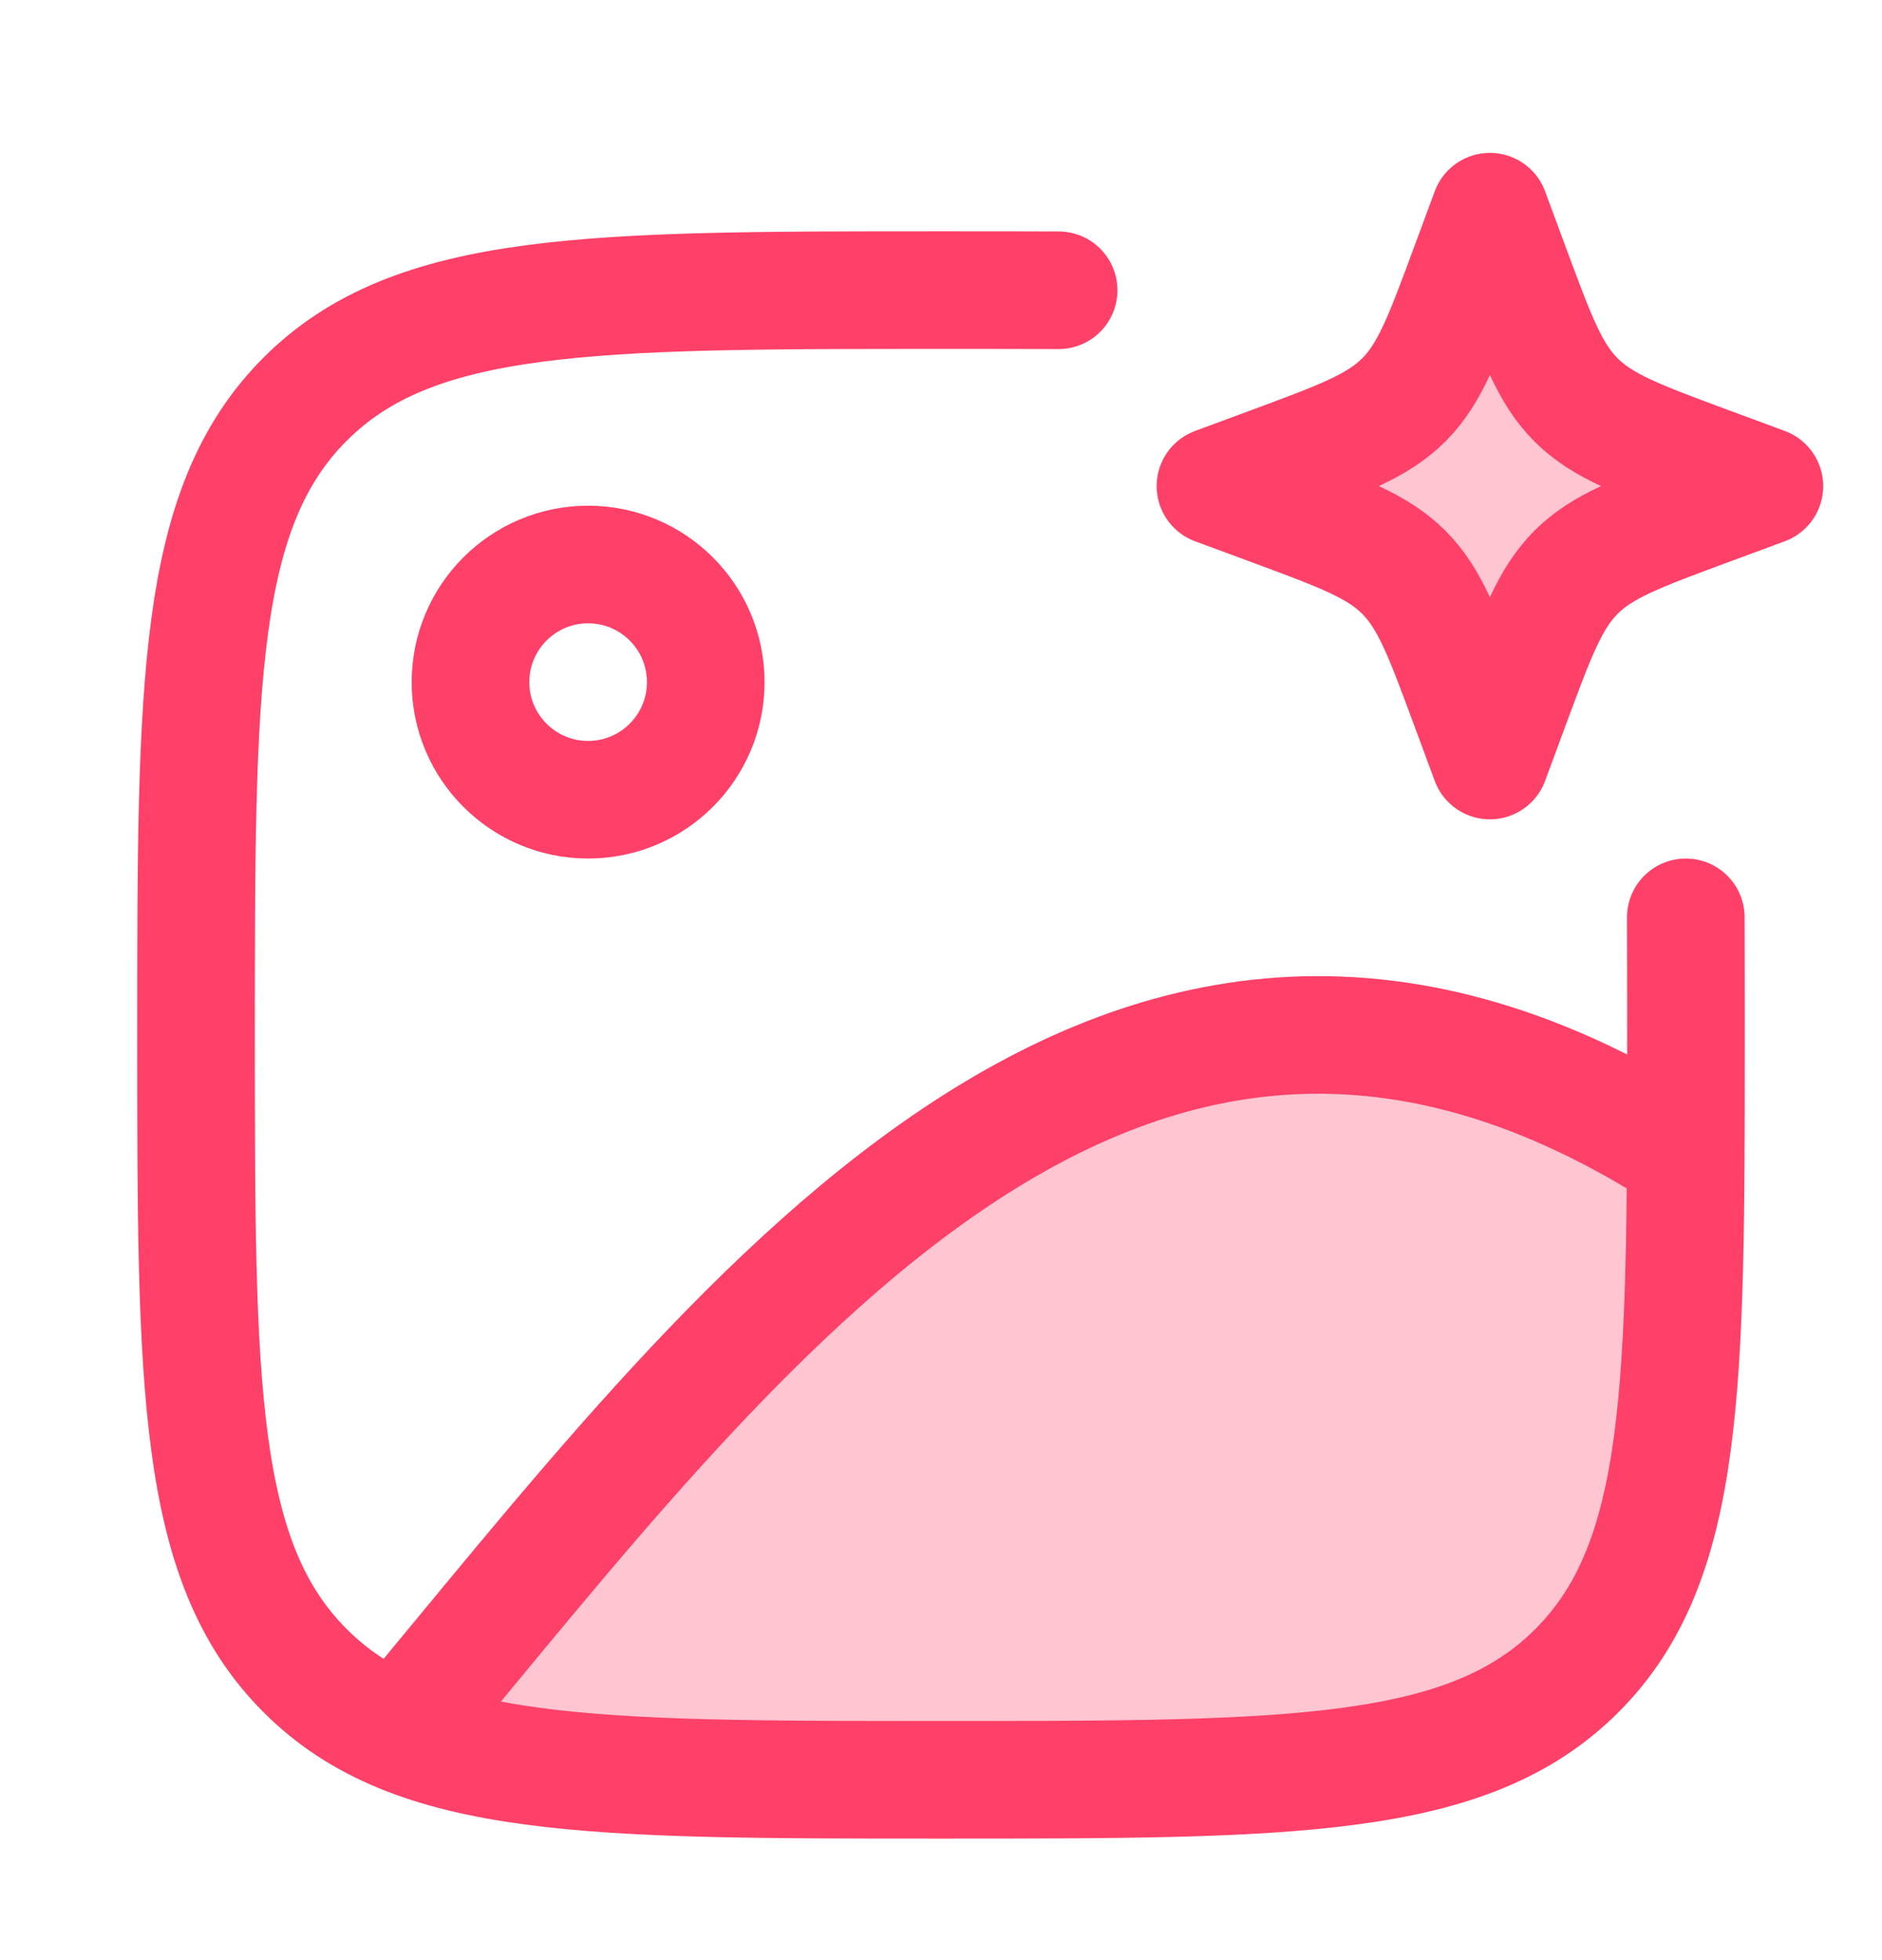 <svg width="24" height="25" viewBox="0 0 24 25" fill="none" xmlns="http://www.w3.org/2000/svg">
<path d="M21.5 14.498C13.9 10.498 7.667 17.832 5.5 21.998C8.333 22.332 14.8 22.799 18 21.998C22 20.998 21.5 18.998 21.5 14.498Z" fill="#FF4068" fill-opacity="0.3"/>
<path d="M7.5 10.2C8.328 10.2 9 9.528 9 8.7C9 7.871 8.328 7.2 7.5 7.2C6.672 7.2 6 7.871 6 8.7C6 9.528 6.672 10.2 7.5 10.2Z" stroke="#FF4068" stroke-width="1.5" stroke-linecap="round" stroke-linejoin="round"/>
<path d="M21.498 11.7C21.5 12.17 21.5 12.669 21.5 13.2C21.5 17.678 21.5 19.917 20.109 21.308C18.718 22.7 16.478 22.7 12 22.7C7.522 22.7 5.282 22.7 3.891 21.308C2.5 19.917 2.5 17.678 2.5 13.2C2.5 8.721 2.5 6.482 3.891 5.091C5.282 3.7 7.522 3.7 12 3.7C12.531 3.7 13.03 3.7 13.5 3.702" stroke="#FF4068" stroke-width="1.5" stroke-linecap="round"/>
<path d="M19 2.7L19.258 3.397C19.596 4.311 19.765 4.768 20.099 5.101C20.432 5.434 20.889 5.604 21.803 5.942L22.5 6.2L21.803 6.458C20.889 6.796 20.432 6.965 20.099 7.298C19.765 7.632 19.596 8.089 19.258 9.003L19 9.7L18.742 9.003C18.404 8.089 18.235 7.632 17.901 7.298C17.568 6.965 17.111 6.796 16.197 6.458L15.5 6.2L16.197 5.942C17.111 5.604 17.568 5.434 17.901 5.101C18.235 4.768 18.404 4.311 18.742 3.397L19 2.7Z" fill="#FF4068" fill-opacity="0.3" stroke="#FF4068" stroke-width="1.5" stroke-linejoin="round"/>
<path d="M5 22.2C9.372 16.975 14.274 10.084 21.497 14.742" stroke="#FF4068" stroke-width="1.5"/>
</svg>
